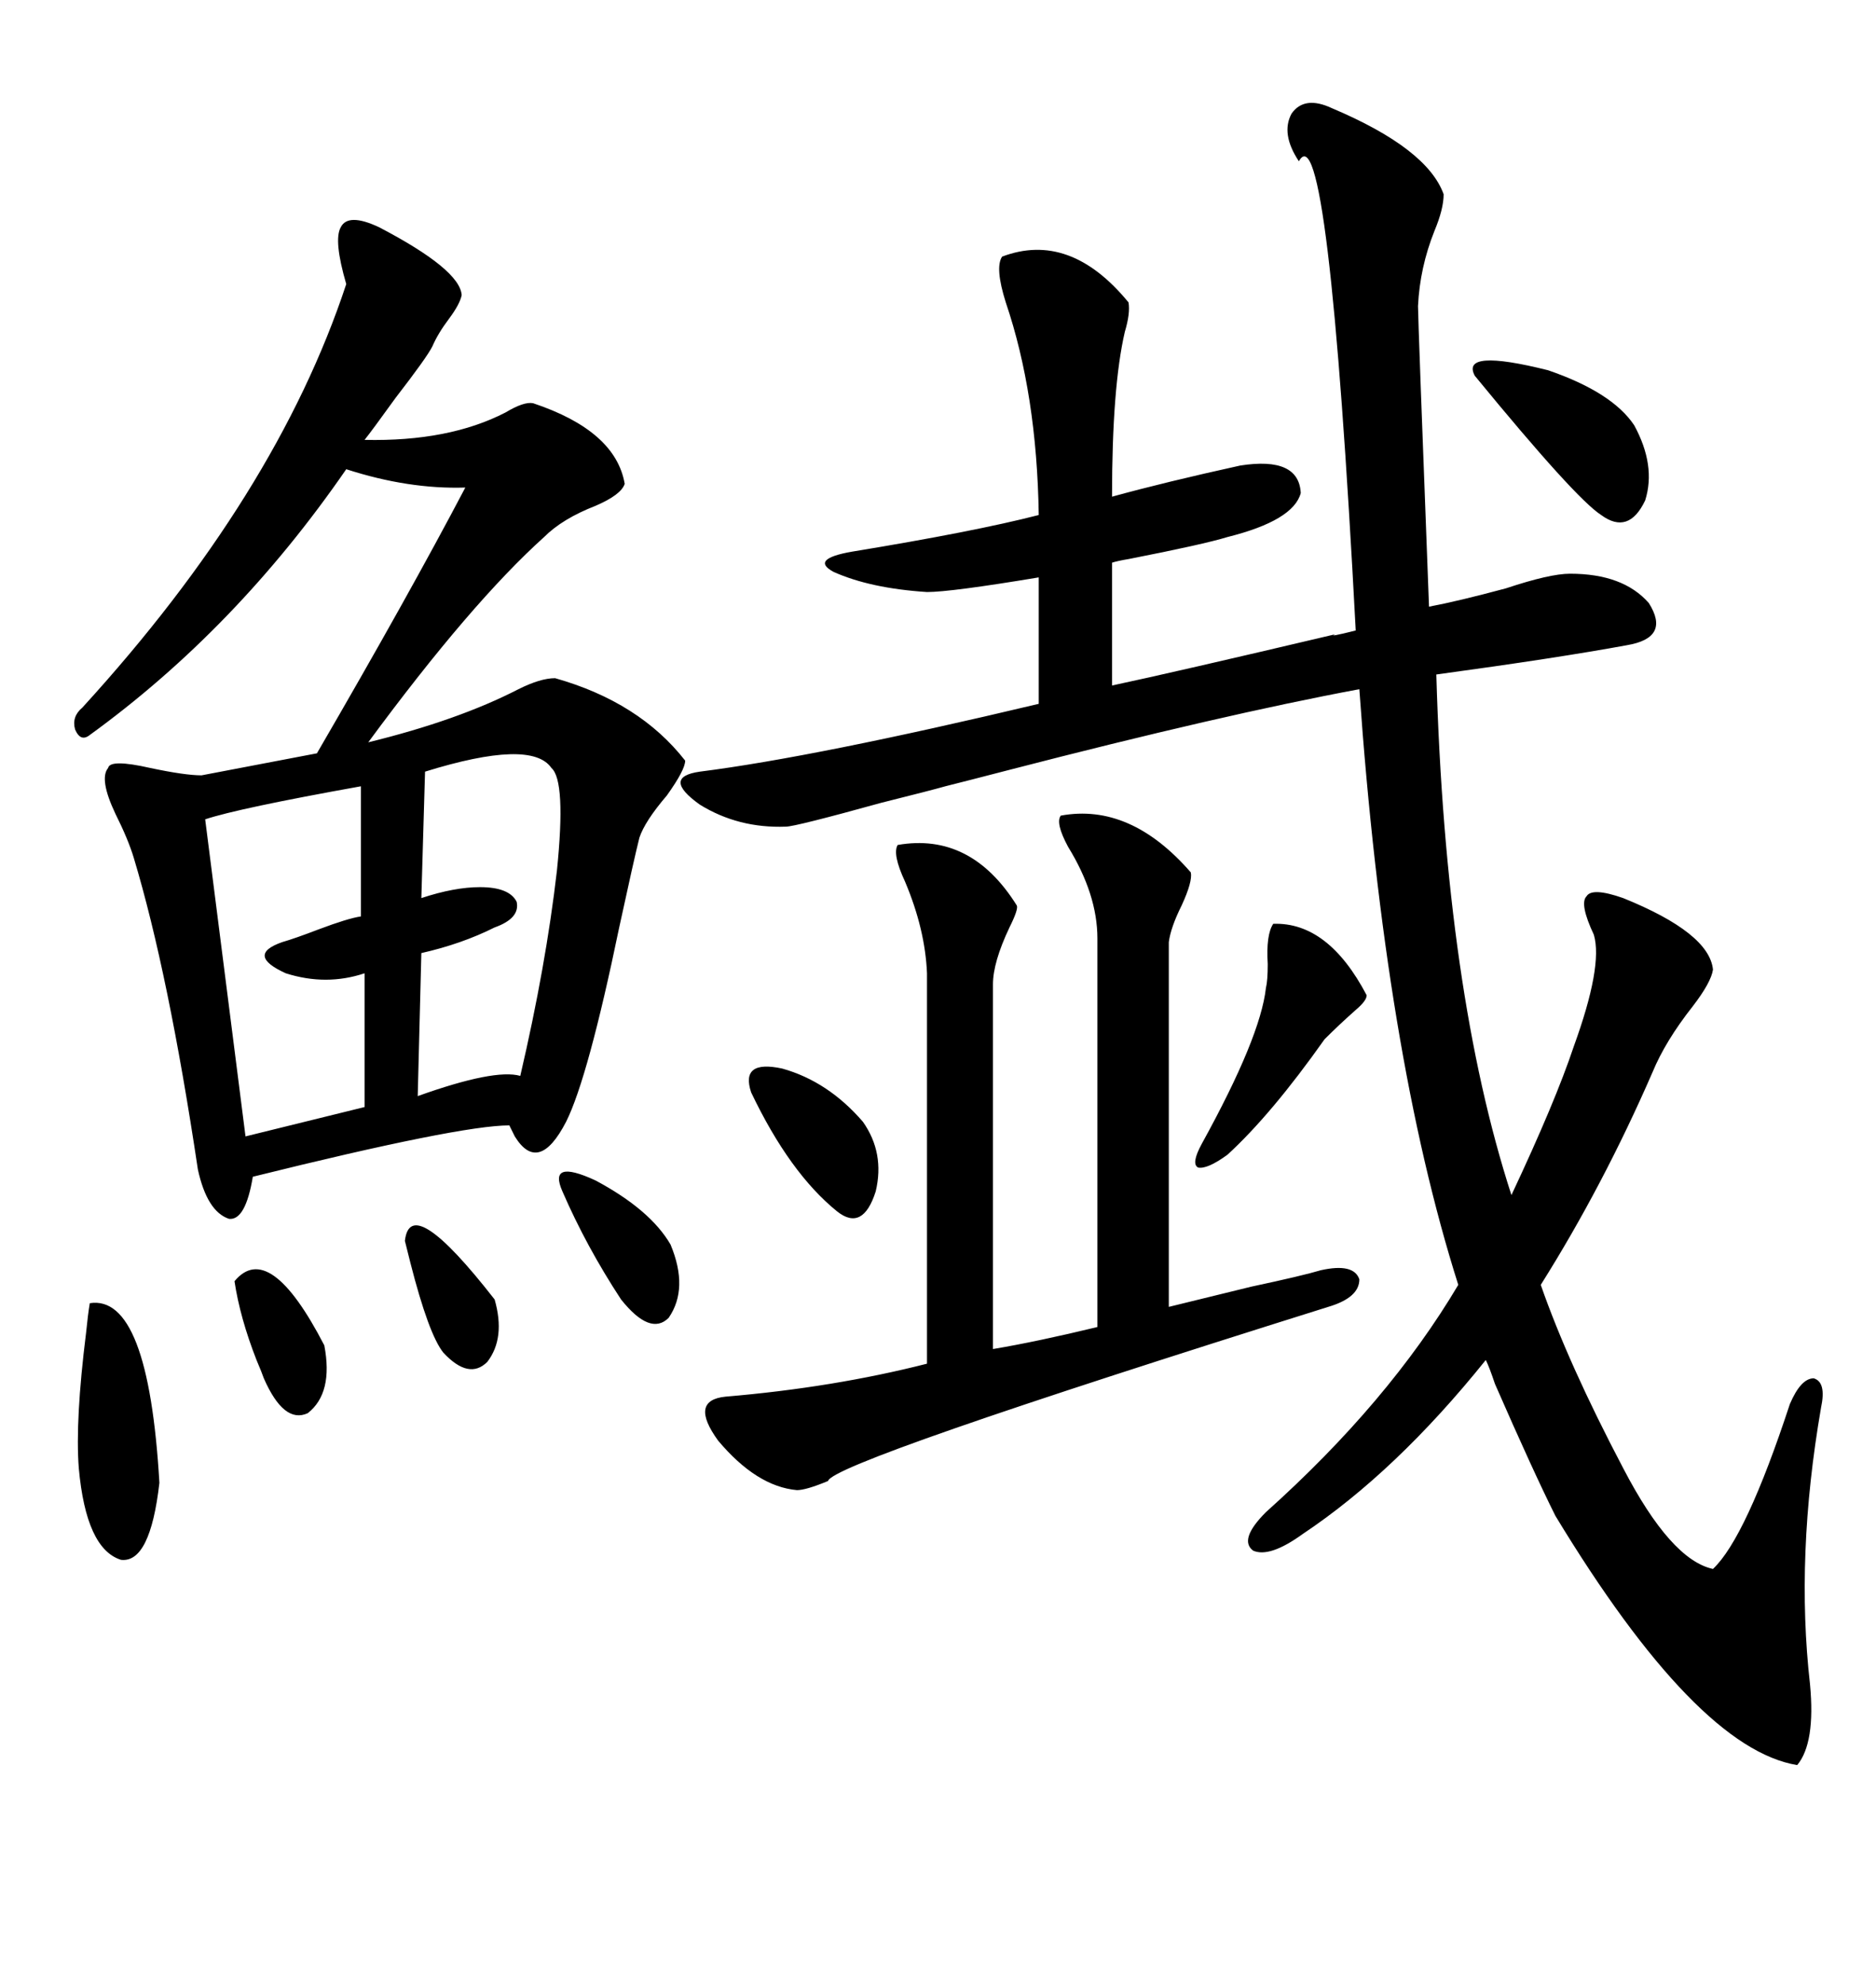 <svg xmlns="http://www.w3.org/2000/svg" xmlns:xlink="http://www.w3.org/1999/xlink" width="300" height="317.285"><path d="M208.30 245.21L208.30 245.21Q203.03 249.02 200.39 247.85L200.39 247.85Q198.05 246.09 202.44 241.70L202.44 241.70Q222.07 224.12 233.20 205.37L233.20 205.37Q221.48 168.46 217.38 110.16L217.38 110.16Q195.41 114.26 161.43 123.05L161.43 123.05Q154.69 124.80 151.17 125.68L151.17 125.68Q149.12 126.27 140.92 128.32L140.92 128.32Q127.15 132.13 125.68 132.13L125.68 132.13Q118.07 132.42 111.91 128.61L111.91 128.61Q105.76 124.22 111.91 123.34L111.91 123.34Q130.37 121.00 166.11 112.50L166.11 112.50L166.11 92.29Q152.05 94.63 148.24 94.63L148.24 94.63Q139.16 94.04 133.30 91.41L133.30 91.41Q129.49 89.36 136.23 88.18L136.23 88.18Q155.86 84.96 166.11 82.32L166.11 82.32Q165.82 62.99 160.84 48.34L160.84 48.34Q159.08 42.77 160.25 41.02L160.25 41.02Q171.09 36.91 180.47 48.34L180.47 48.34Q180.76 50.10 179.88 53.03L179.88 53.03Q177.83 61.82 177.83 79.39L177.83 79.39Q186.33 77.05 198.34 74.41L198.34 74.41Q207.71 72.95 208.01 78.81L208.01 78.81Q206.84 83.20 196.29 85.84L196.29 85.84Q192.48 87.01 180.47 89.36L180.47 89.36Q178.71 89.65 177.83 89.94L177.83 89.94L177.83 109.57Q187.50 107.52 213.57 101.37L213.57 101.37Q212.11 101.95 216.80 100.78L216.80 100.78Q212.40 17.29 207.71 25.78L207.71 25.78Q204.79 21.39 206.54 18.16L206.54 18.16Q208.59 15.23 212.99 17.29L212.99 17.29Q228.22 23.73 230.86 31.05L230.86 31.05Q230.86 33.40 229.39 36.91L229.39 36.91Q227.05 42.77 226.76 48.93L226.76 48.93Q226.76 50.98 228.52 96.97L228.52 96.97Q233.20 96.09 240.82 94.04L240.82 94.04Q247.85 91.70 251.07 91.70L251.07 91.70Q259.57 91.70 263.67 96.39L263.67 96.39Q267.19 101.95 260.16 103.13L260.16 103.13Q249.02 105.18 229.69 107.81L229.69 107.81Q231.15 158.50 241.70 191.02L241.70 191.02Q248.73 176.07 251.66 167.29L251.66 167.29Q256.35 154.39 254.88 149.41L254.88 149.41Q252.54 144.43 253.71 143.26L253.71 143.26Q254.59 141.80 259.57 143.55L259.57 143.55Q273.34 149.12 273.93 154.98L273.93 154.98Q273.63 157.03 270.70 160.84L270.70 160.84Q266.31 166.41 264.26 171.39L264.26 171.39Q256.35 189.55 246.39 205.37L246.39 205.37Q250.78 217.97 259.57 234.67L259.57 234.67Q267.19 249.32 273.93 250.78L273.93 250.78Q279.20 245.80 286.23 224.41L286.23 224.41Q287.99 220.31 290.04 220.31L290.04 220.31Q292.09 220.90 291.21 225L291.21 225Q287.11 248.73 289.45 269.24L289.45 269.24Q290.33 278.61 287.40 282.13L287.40 282.13Q271.29 279.49 248.73 242.29L248.73 242.29Q245.21 235.25 239.06 221.19L239.06 221.19Q238.18 218.55 237.60 217.38L237.60 217.38Q223.24 235.25 208.30 245.21ZM60.64 36.33L60.64 36.33Q73.54 43.07 73.83 47.17L73.83 47.17Q73.54 48.63 71.78 50.98L71.78 50.98Q70.02 53.32 69.14 55.37L69.14 55.37Q68.26 57.13 63.28 63.57L63.28 63.57Q59.47 68.85 58.30 70.31L58.30 70.31Q71.78 70.61 80.86 65.92L80.86 65.92Q83.79 64.16 85.25 64.45L85.25 64.45Q98.44 68.85 99.90 77.34L99.90 77.34Q99.32 79.10 95.21 80.86L95.21 80.86Q89.94 82.91 87.01 85.84L87.01 85.84Q75.29 96.39 58.89 118.65L58.89 118.65Q73.24 115.14 82.91 110.16L82.91 110.16Q86.43 108.40 88.77 108.40L88.77 108.40Q102.25 112.21 109.57 121.58L109.57 121.58Q109.57 123.05 106.64 127.15L106.64 127.15Q103.13 131.25 102.25 133.89L102.25 133.89Q101.37 137.40 99.02 148.24L99.02 148.24Q94.04 172.27 90.53 179.30L90.53 179.30Q86.13 187.79 82.32 181.64L82.32 181.64Q81.74 180.47 81.45 179.88L81.45 179.88Q73.54 179.88 40.43 188.09L40.43 188.09Q39.26 195.12 36.62 194.82L36.62 194.82Q33.11 193.65 31.64 186.91L31.64 186.91Q26.95 155.57 21.39 137.11L21.39 137.11Q20.51 134.18 18.46 130.08L18.46 130.08Q15.82 124.51 17.29 122.75L17.29 122.75Q17.58 121.29 24.02 122.75L24.02 122.75Q29.59 123.93 32.23 123.93L32.23 123.93L50.68 120.41Q65.33 95.21 74.41 77.93L74.41 77.93Q65.33 78.22 55.37 75L55.37 75Q37.79 100.49 14.36 117.48L14.36 117.48Q12.89 118.65 12.01 116.60L12.01 116.60Q11.43 114.55 13.18 113.09L13.18 113.09Q44.24 79.10 55.37 45.41L55.37 45.41Q53.32 38.38 54.49 36.33L54.49 36.33Q55.66 33.98 60.64 36.33ZM169.63 130.37L169.63 130.37Q180.76 128.32 190.43 139.45L190.43 139.45Q190.72 140.92 188.96 144.73L188.96 144.73Q187.21 148.24 186.91 150.59L186.91 150.59L186.91 208.89Q189.26 208.30 200.10 205.66L200.10 205.66Q208.30 203.91 211.23 203.03L211.23 203.03Q216.50 201.86 217.38 204.49L217.38 204.49Q217.38 207.42 212.40 208.89L212.40 208.89Q133.01 233.79 132.42 236.72L132.42 236.72Q128.91 238.18 127.44 238.18L127.44 238.18Q121.00 237.60 114.84 230.27L114.84 230.27Q110.16 223.83 116.02 223.24L116.02 223.24Q133.30 221.78 148.24 217.97L148.24 217.97L148.24 155.57Q147.95 148.54 144.73 140.92L144.73 140.92Q142.68 136.52 143.55 135.06L143.55 135.06Q155.27 133.01 162.60 144.73L162.60 144.73Q162.89 145.31 161.43 148.24L161.43 148.24Q158.79 153.81 158.79 157.32L158.79 157.32L158.79 215.63Q165.82 214.45 175.49 212.11L175.49 212.11L175.49 150Q175.49 142.97 170.80 135.35L170.80 135.35Q168.75 131.54 169.63 130.37ZM57.71 146.48L57.71 125.68Q38.09 129.20 32.81 130.96L32.81 130.96L39.26 181.64L58.30 176.95L58.30 155.57Q52.15 157.62 45.70 155.57L45.70 155.57Q39.26 152.64 45.12 150.59L45.12 150.59Q47.17 150 50.98 148.54L50.98 148.54Q55.66 146.78 57.71 146.48L57.71 146.48ZM88.18 122.75L88.18 122.75Q84.96 118.07 67.97 123.34L67.97 123.34L67.38 143.55Q72.66 141.80 76.76 141.80L76.76 141.80Q81.45 141.80 82.62 144.14L82.62 144.14Q83.20 146.78 79.10 148.24L79.10 148.24Q73.83 150.88 67.38 152.34L67.38 152.34L66.80 175.20Q79.10 170.80 83.20 171.97L83.20 171.97Q87.30 154.39 89.06 139.16L89.06 139.16Q90.53 124.80 88.18 122.75ZM14.36 208.30L14.36 208.30Q23.73 206.84 25.49 237.01L25.49 237.01Q24.02 249.90 19.34 249.32L19.34 249.32Q13.77 247.56 12.60 234.67L12.60 234.67Q12.01 227.05 13.77 212.99L13.77 212.99Q14.06 210.06 14.36 208.30ZM203.61 147.66L203.61 147.66Q212.40 147.36 218.55 159.08L218.55 159.08Q218.55 159.96 216.80 161.43L216.80 161.43Q214.16 163.77 211.82 166.11L211.82 166.11Q203.32 178.13 196.29 184.57L196.29 184.57Q193.07 186.91 191.60 186.62L191.60 186.62Q190.43 186.04 192.19 182.81L192.19 182.81Q201.56 165.82 202.44 157.91L202.44 157.91Q202.73 156.74 202.73 154.10L202.73 154.10Q202.44 149.41 203.61 147.66ZM235.84 60.06L235.84 60.06Q233.50 55.66 247.56 59.18L247.56 59.18Q257.81 62.70 261.33 67.97L261.33 67.97Q264.84 74.41 263.09 79.98L263.09 79.98Q260.45 85.55 256.05 82.32L256.05 82.32Q251.95 79.69 235.84 60.06ZM120.12 174.61L120.12 174.61Q118.36 169.34 125.10 170.80L125.10 170.80Q132.42 172.85 137.99 179.30L137.99 179.30Q141.50 184.28 140.04 190.43L140.04 190.43Q137.99 196.88 133.89 193.65L133.89 193.65Q126.27 187.50 120.12 174.61ZM89.94 190.43L89.94 190.43Q87.60 185.16 95.21 188.67L95.21 188.67Q104.00 193.36 107.23 198.93L107.23 198.93Q110.16 205.96 106.93 210.64L106.93 210.64Q104.00 213.57 99.32 207.71L99.32 207.71Q93.75 199.22 89.94 190.43ZM37.50 204.79L37.50 204.79Q43.07 198.05 51.86 215.04L51.86 215.04Q53.32 222.66 49.22 225.88L49.22 225.88Q45.41 227.64 42.19 220.31L42.19 220.31Q41.89 219.43 41.02 217.38L41.02 217.38Q38.38 210.64 37.50 204.79ZM64.75 198.34L64.75 198.34Q65.63 190.43 79.10 207.71L79.10 207.71Q80.86 213.87 77.93 217.68L77.93 217.68Q75 220.61 70.90 216.21L70.90 216.21Q68.55 213.28 65.63 201.86L65.63 201.86Q65.04 199.51 64.75 198.34Z"/></svg>